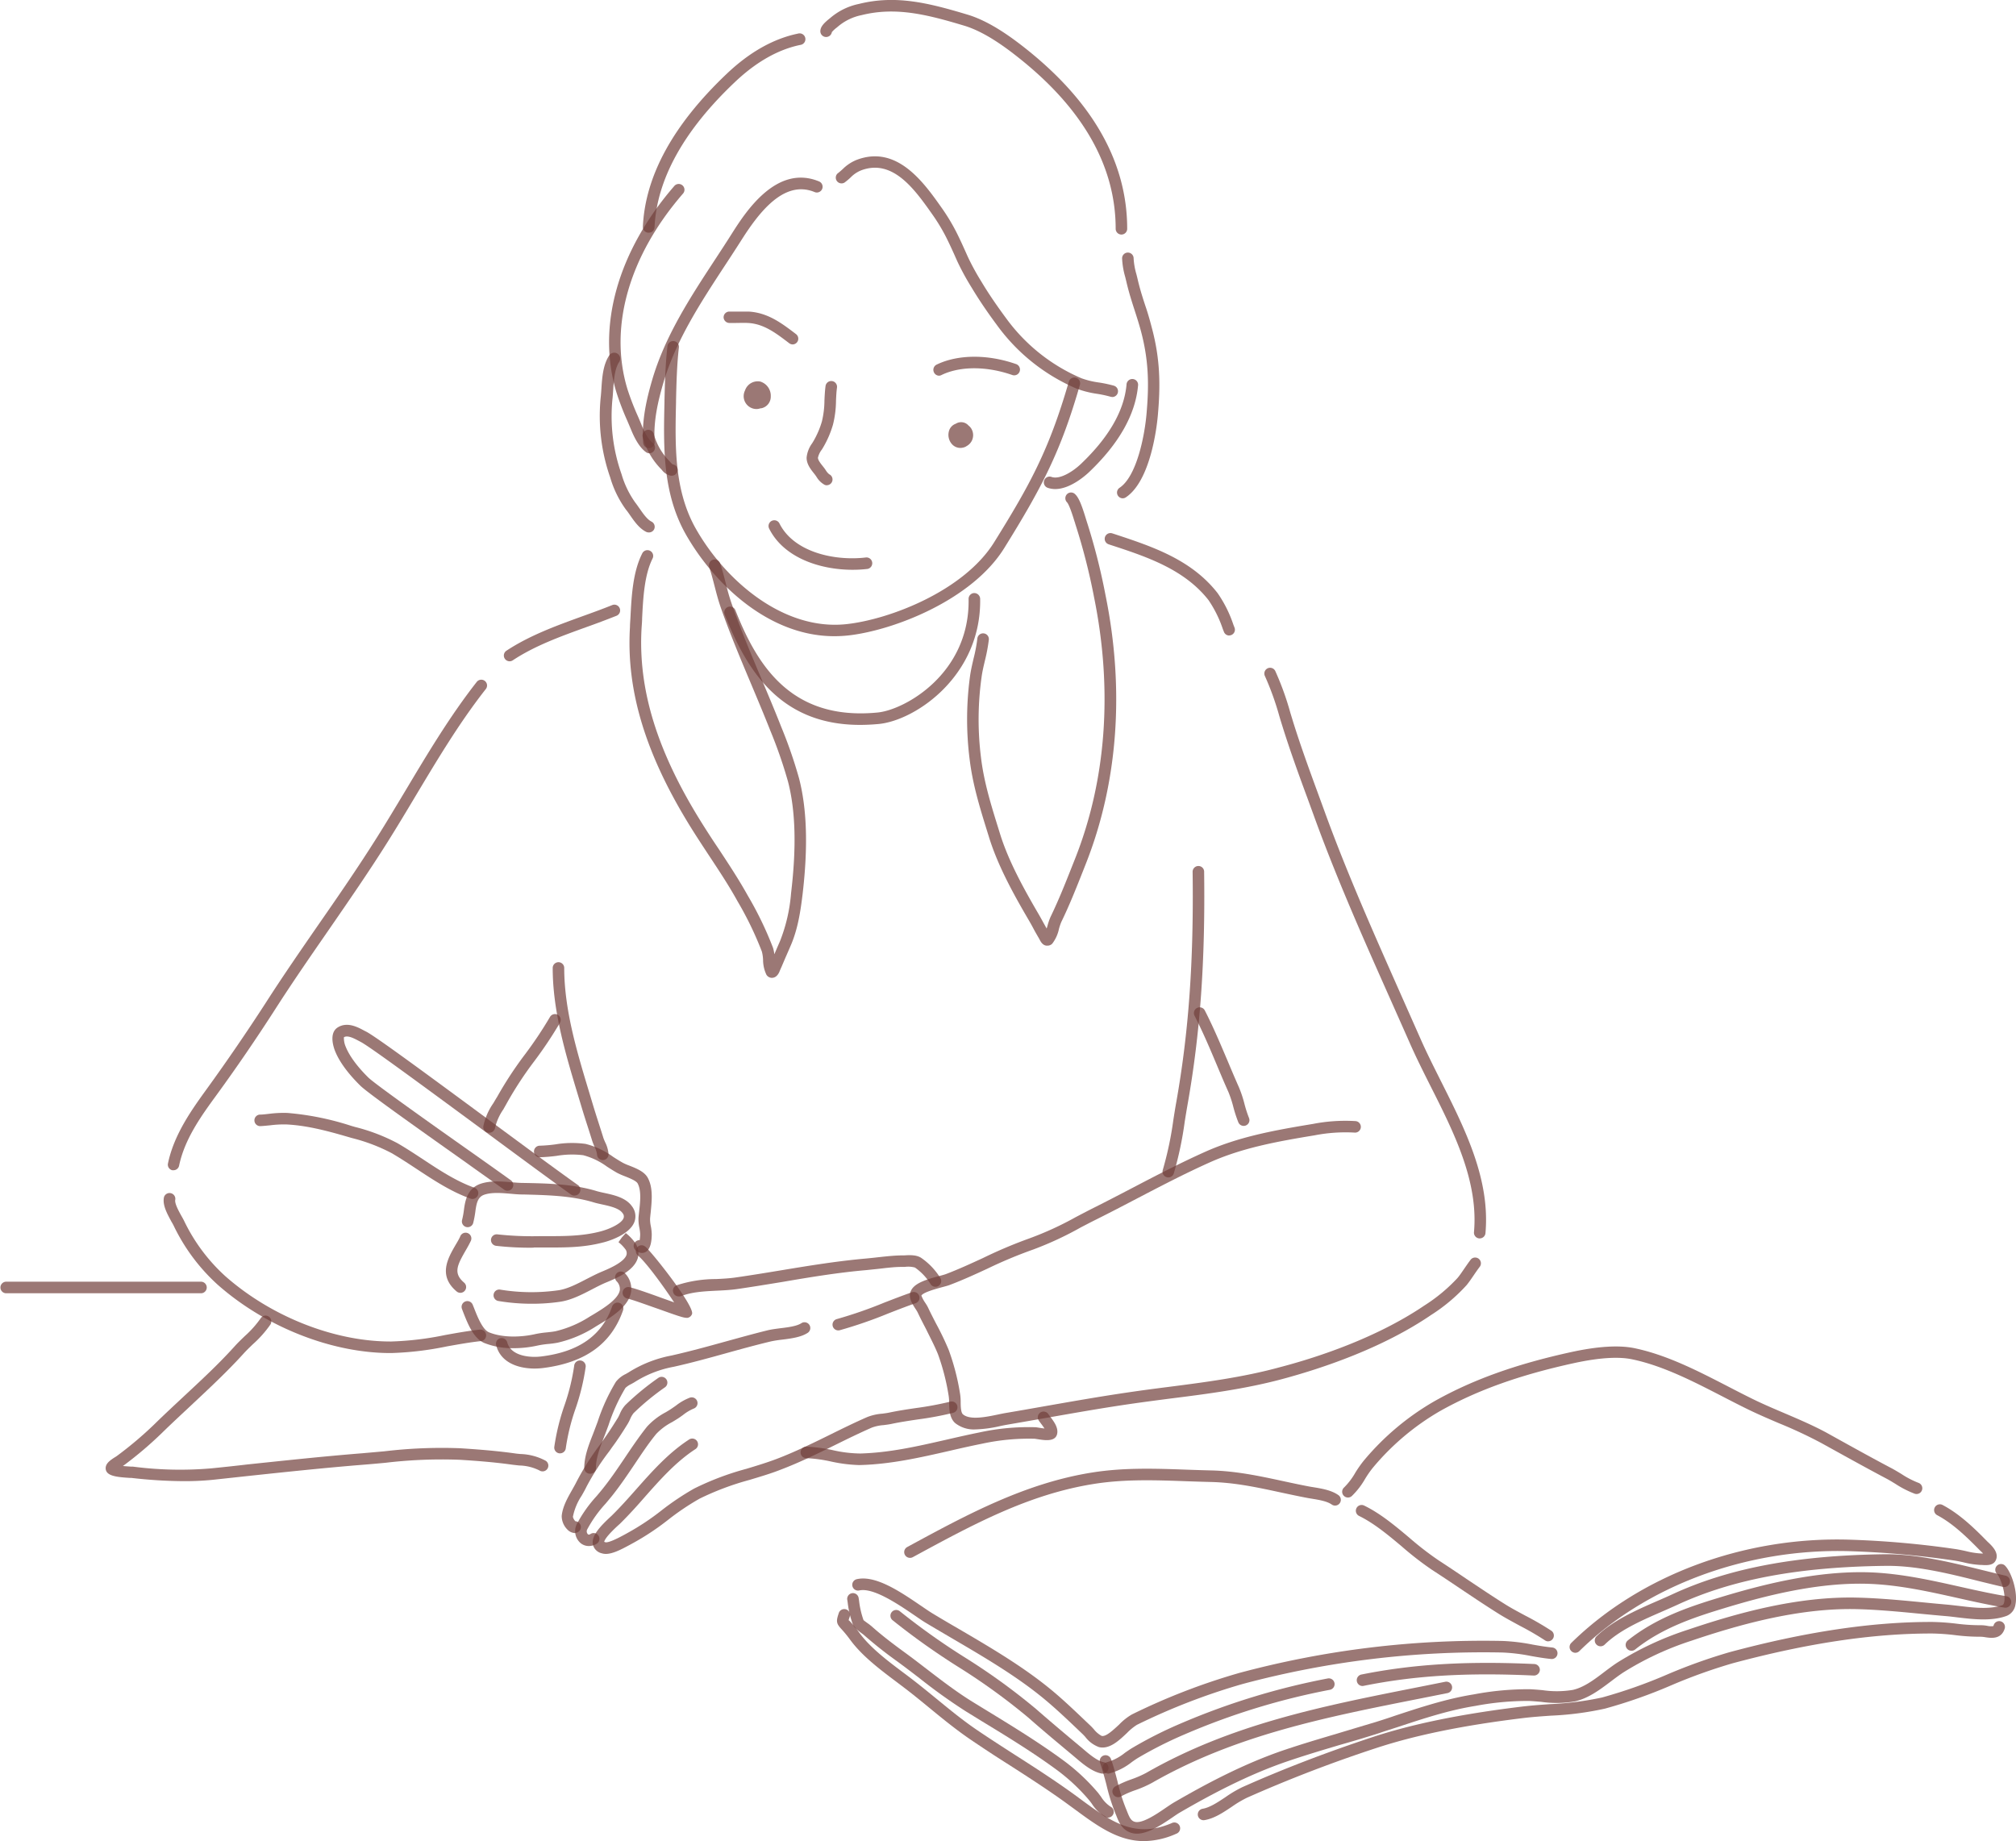 <svg xmlns="http://www.w3.org/2000/svg" viewBox="0 0 511.16 466.82"><defs><style>.cls-1{opacity:0.7;}.cls-2{fill:#703e3a;}</style></defs><g id="レイヤー_2" data-name="レイヤー 2"><g id="レイヤー_1-2" data-name="レイヤー 1"><g class="cls-1"><path class="cls-2" d="M211.54,161.31c-16.81,0-30.6-13.5-37.58-25.7-6-10.52-5.74-22.31-5.48-33.71v-.41c.1-4,.21-9,.75-13.67a1.46,1.46,0,1,1,2.9.33c-.52,4.53-.63,9.45-.72,13.41V102c-.25,11-.52,22.38,5.09,32.18,7.56,13.23,22.3,25.8,38.13,24.07,10.92-1.18,29.75-8.41,37.44-20.76C261.18,122.85,266,114.07,271,96.78a1.46,1.46,0,1,1,2.81.8c-4.83,16.86-9.62,26-19.21,41.43-8.21,13.18-28.11,20.87-39.61,22.12A32.89,32.89,0,0,1,211.54,161.31Z"/></g><g class="cls-1"><path class="cls-2" d="M218.08,183.8c-20.39,0-28.81-14-34.34-28a1.46,1.46,0,0,1,2.72-1.07c5.53,14,14.14,28.06,36.06,25.93,6.93-.67,23.41-9.91,23.07-28.81a1.46,1.46,0,0,1,1.44-1.48,1.51,1.51,0,0,1,1.49,1.43c.34,19.47-16.31,30.86-25.72,31.77C221.16,183.72,219.58,183.8,218.08,183.8Z"/></g><g class="cls-1"><path class="cls-2" d="M191.78,103.71A3.26,3.26,0,0,1,188.9,99a3.4,3.4,0,0,1,3.89-2.25,3.77,3.77,0,0,1,2.64,3.78,3,3,0,0,1-2.45,3l-.17,0A3,3,0,0,1,191.78,103.71Z"/></g><g class="cls-1"><path class="cls-2" d="M243.5,113.57a2.84,2.84,0,0,1-2.08-.9,3.53,3.53,0,0,1-.75-3.56,2.74,2.74,0,0,1,1.67-1.67,2.39,2.39,0,0,1,.9-.35,2.47,2.47,0,0,1,2.32.8,3.15,3.15,0,0,1,.66.7,3.19,3.19,0,0,1,.15,3.23,3.14,3.14,0,0,1-1.26,1.27,2.33,2.33,0,0,1-.67.33A3.08,3.08,0,0,1,243.5,113.57Z"/></g><g class="cls-1"><path class="cls-2" d="M201,87.33a1.49,1.49,0,0,1-.89-.3l-.26-.2c-3.2-2.43-6.22-4.73-10.19-4.94-1.13-.06-2.23,0-3.4,0l-1.31,0a1.49,1.49,0,0,1-1.48-1.44A1.46,1.46,0,0,1,184.88,79l1.29,0c1.23,0,2.38,0,3.62,0,4.86.26,8.39,2.94,11.8,5.53l.26.2a1.46,1.46,0,0,1,.28,2A1.44,1.44,0,0,1,201,87.33Z"/></g><g class="cls-1"><path class="cls-2" d="M238.13,95.26a1.45,1.45,0,0,1-1.31-.82,1.47,1.47,0,0,1,.68-2c5.39-2.6,12.92-2.65,20.15-.12a1.46,1.46,0,1,1-1,2.76c-6.52-2.27-13.21-2.27-17.92,0A1.45,1.45,0,0,1,238.13,95.26Z"/></g><g class="cls-1"><path class="cls-2" d="M209.66,123.05a1.38,1.38,0,0,1-.64-.16,5.44,5.44,0,0,1-2-2l-.33-.47-.33-.42c-.79-1-1.88-2.36-1.84-4a7.34,7.34,0,0,1,1.38-3.57c.14-.22.27-.43.39-.64a22.39,22.39,0,0,0,2.1-4.91,23.24,23.24,0,0,0,.65-5.38c.06-1.17.11-2.39.28-3.62a1.46,1.46,0,1,1,2.9.39c-.15,1.1-.2,2.2-.25,3.36a25.8,25.8,0,0,1-.77,6.05,25.33,25.33,0,0,1-2.36,5.55l-.45.75a5.1,5.1,0,0,0-1,2.09c0,.58.69,1.46,1.21,2.11l.37.47q.21.28.42.6a3.69,3.69,0,0,0,.86,1,1.46,1.46,0,0,1-.65,2.78Z"/></g><g class="cls-1"><path class="cls-2" d="M216.17,144.47c-8.26,0-17.46-3.05-21.15-10.44a1.46,1.46,0,1,1,2.61-1.31c3.65,7.31,14,9.59,22,8.62a1.47,1.47,0,0,1,.35,2.91A32.26,32.26,0,0,1,216.17,144.47Z"/></g><g class="cls-1"><path class="cls-2" d="M170.27,120.62h-.14a3.74,3.74,0,0,1-2.32-1.48l-.19-.2a18.59,18.59,0,0,1-4.66-8.11,1.46,1.46,0,1,1,2.84-.67,15.62,15.62,0,0,0,3.94,6.76l.24.27a3.72,3.72,0,0,0,.58.56,1.39,1.39,0,0,1,1.24,1.57A1.51,1.51,0,0,1,170.27,120.62Z"/></g><g class="cls-1"><path class="cls-2" d="M267.55,124a5.82,5.82,0,0,1-1.92-.32,1.46,1.46,0,0,1,1-2.75c2,.71,5.25-1.22,7.45-3.31,7.06-6.72,10.95-13.47,11.55-20.07a1.47,1.47,0,1,1,2.92.26c-.68,7.33-4.86,14.71-12.45,21.93C275.25,120.54,271.38,124,267.55,124Z"/></g><g class="cls-1"><path class="cls-2" d="M164.53,113.62a1.45,1.45,0,0,1-1.45-1.36c-.41-5.68.9-11.17,2.24-15.79,3.25-11.22,9.73-21.11,16-30.68,1.42-2.17,2.83-4.32,4.2-6.49C188.89,54,196.79,41.5,207.67,46a1.46,1.46,0,0,1-1.12,2.7c-7.63-3.15-13.92,4.85-18.56,12.17-1.38,2.17-2.8,4.34-4.23,6.52-6.15,9.39-12.5,19.1-15.63,29.9-1.26,4.37-2.51,9.54-2.14,14.76a1.44,1.44,0,0,1-1.35,1.56Z"/></g><g class="cls-1"><path class="cls-2" d="M164.66,114.93a1.45,1.45,0,0,1-.86-.28c-1.38-1-2.59-2.82-3.7-5.49-.33-.8-.67-1.59-1-2.37a69.68,69.68,0,0,1-2.78-7.23c-5.1-16.67.25-35.78,14.66-52.41a1.46,1.46,0,0,1,2.21,1.92C159.44,64.92,154.31,83,159.1,98.7a66.11,66.11,0,0,0,2.68,6.93c.34.8.69,1.6,1,2.41,1.1,2.67,2.09,3.79,2.72,4.26a1.46,1.46,0,0,1-.87,2.63Z"/></g><g class="cls-1"><path class="cls-2" d="M164.5,59h-.07A1.45,1.45,0,0,1,163,57.5c.6-13,7.77-26,21.33-38.85,5.74-5.44,11.79-8.85,18-10.13a1.47,1.47,0,1,1,.59,2.87c-5.63,1.16-11.2,4.32-16.54,9.38-13,12.3-19.86,24.7-20.42,36.86A1.46,1.46,0,0,1,164.5,59Z"/></g><g class="cls-1"><path class="cls-2" d="M164.48,135a1.51,1.51,0,0,1-.65-.15c-1.77-.89-3-2.67-4.1-4.25-.33-.48-.65-.95-1-1.36a26.27,26.27,0,0,1-4-8.15,47.3,47.3,0,0,1-2.43-20.26c.08-.68.13-1.41.18-2.18.19-2.88.4-6.14,2-8.54A1.46,1.46,0,1,1,157,91.77c-1.17,1.75-1.36,4.6-1.53,7.11-.05.81-.1,1.59-.18,2.31a44,44,0,0,0,2.29,19,23.82,23.82,0,0,0,3.51,7.26c.36.45.72,1,1.09,1.51.89,1.28,1.9,2.74,3,3.29a1.47,1.47,0,0,1,.65,2A1.45,1.45,0,0,1,164.48,135Z"/></g><g class="cls-1"><path class="cls-2" d="M195.71,247.94a1.68,1.68,0,0,1-1.37-.77,8.73,8.73,0,0,1-.86-3.76,9.67,9.67,0,0,0-.31-2.15A86,86,0,0,0,187,228.51c-2.2-4-4.77-7.86-7.25-11.62-1.32-2-2.63-4-3.9-6-12-19-17.12-35.5-16.12-51.92,0-.76.08-1.56.12-2.37.28-5.42.59-11.56,3-16.3a1.46,1.46,0,1,1,2.61,1.31c-2.09,4.19-2.39,10-2.65,15.14,0,.82-.08,1.62-.13,2.39-.95,15.79,4,31.73,15.68,50.19,1.26,2,2.56,4,3.87,5.93,2.51,3.81,5.11,7.75,7.37,11.82a88.61,88.61,0,0,1,6.38,13.19,8.16,8.16,0,0,1,.35,1.69l.13-.3c.43-1,.86-2,1.3-3a42,42,0,0,0,2.81-12.13c1.41-11.77,1.14-21.07-.79-28.43a116.77,116.77,0,0,0-4.45-12.81c-1.55-3.93-3.23-7.92-4.85-11.78-2.67-6.34-5.43-12.89-7.72-19.45-.64-1.82-1.13-3.71-1.6-5.54-.43-1.65-.83-3.21-1.34-4.73a1.46,1.46,0,1,1,2.77-.93c.54,1.62,1,3.3,1.4,4.93s.93,3.59,1.53,5.3c2.26,6.48,5,13,7.65,19.28,1.63,3.88,3.32,7.88,4.88,11.85a117.47,117.47,0,0,1,4.55,13.13c2,7.73,2.32,17.39.88,29.53-.49,4-1.16,8.72-3.05,13-.43,1-.86,2-1.28,2.94l-1,2.35c-.17.37-.34.75-.49,1.13s-.67,1.52-1.76,1.62Z"/></g><g class="cls-1"><path class="cls-2" d="M282,100.65a1.52,1.52,0,0,1-.42-.06,29.26,29.26,0,0,0-3.38-.73,24.86,24.86,0,0,1-5.1-1.27A48.44,48.44,0,0,1,252.8,82.46c-2.55-3.44-4.65-6.55-6.42-9.51a65,65,0,0,1-3.61-6.6l-.15-.33c-.88-2-1.72-3.86-2.67-5.76a46.53,46.53,0,0,0-3.57-5.92c-4.46-6.32-10-14.14-18-11.16a7.76,7.76,0,0,0-2.69,1.8,18.2,18.2,0,0,1-1.56,1.31A1.46,1.46,0,0,1,212.35,44c.51-.39.93-.77,1.34-1.14a10.53,10.53,0,0,1,3.64-2.37c10.16-3.77,16.93,5.83,21.42,12.19A50,50,0,0,1,242.56,59c1,2,1.87,3.95,2.73,5.88l.15.33a61.38,61.38,0,0,0,3.38,6.18c1.79,3,3.84,6,6.33,9.37a45.88,45.88,0,0,0,19.08,15.16A21.56,21.56,0,0,0,278.74,97a32.47,32.47,0,0,1,3.71.8,1.47,1.47,0,0,1-.41,2.87Z"/></g><g class="cls-1"><path class="cls-2" d="M284.34,59.47A1.46,1.46,0,0,1,282.88,58c0-15.85-8.3-30.46-24.68-43.42-3.45-2.74-8.62-6.54-13.72-8.07-9.45-2.84-17.36-4.83-26-2.68a13.36,13.36,0,0,0-6,2.89l-.37.31a7.36,7.36,0,0,0-1.19,1.11,1.47,1.47,0,0,1-1.45,1.24A1.46,1.46,0,0,1,208,7.93c0-1.22,1.07-2.19,2.25-3.16l.3-.24A16.09,16.09,0,0,1,217.77,1c9.36-2.34,17.66-.26,27.55,2.71,5.58,1.67,11.06,5.69,14.7,8.57C277.13,25.84,285.8,41.22,285.8,58A1.46,1.46,0,0,1,284.34,59.47ZM210.88,7.93h0Z"/></g><g class="cls-1"><path class="cls-2" d="M284.69,126.35a1.46,1.46,0,0,1-.81-2.68c4.3-2.87,6.3-13,6.8-18.48.66-7.25.67-13.68-1.46-21.49-.52-1.9-1.06-3.56-1.58-5.17-.73-2.26-1.42-4.41-2.05-7.12-.09-.38-.19-.78-.29-1.19a19.91,19.91,0,0,1-.79-4.72,1.46,1.46,0,1,1,2.92,0,17.72,17.72,0,0,0,.7,4c.11.43.22.85.31,1.26.6,2.58,1.27,4.67,2,6.88C291,79.27,291.5,81,292,82.93c2.24,8.23,2.24,15,1.56,22.53-.25,2.71-1.8,16.44-8.1,20.64A1.43,1.43,0,0,1,284.69,126.35Z"/></g><g class="cls-1"><path class="cls-2" d="M265.52,239.77l-.24,0c-.95-.14-1.4-1-1.7-1.57l-.1-.19c-.49-.84-1-1.71-1.45-2.57s-.89-1.62-1.35-2.41c-3.86-6.59-7.72-13.67-9.91-20.74l-.38-1.23c-1.95-6.27-3.79-12.19-4.56-18.72A80.75,80.75,0,0,1,246,171.1c.22-1.42.55-2.83.87-4.2a39.47,39.47,0,0,0,.94-5,1.46,1.46,0,0,1,2.91.3,43.52,43.52,0,0,1-1,5.33c-.31,1.31-.63,2.66-.82,4a77.39,77.39,0,0,0-.18,20.44c.74,6.26,2.54,12.06,4.45,18.19l.38,1.23c2.1,6.79,5.88,13.69,9.64,20.13.48.82.94,1.65,1.39,2.48l.8,1.43c.09-.28.17-.56.24-.8a15.69,15.69,0,0,1,.76-2.18c2-4.13,3.65-8.26,5.38-12.64l.75-1.89c8-20.05,9.66-43,4.9-66.44a156.82,156.82,0,0,0-4.8-18.74c0-.12-.1-.34-.19-.61-1.1-3.62-1.65-4.54-1.88-4.77a1.47,1.47,0,0,1,0-2.06,1.44,1.44,0,0,1,2.05,0c1,.91,1.77,3.07,2.67,6l.16.53a158.11,158.11,0,0,1,4.89,19.1c4.88,24,3.14,47.52-5,68.1l-.74,1.88c-1.68,4.24-3.41,8.62-5.47,12.85a14.19,14.19,0,0,0-.59,1.73,9.28,9.28,0,0,1-1.72,3.79A1.68,1.68,0,0,1,265.52,239.77Zm.87-2.57h0Z"/></g><g class="cls-1"><path class="cls-2" d="M129.21,167.67a1.46,1.46,0,0,1-.8-2.68c5.91-3.9,12.67-6.34,19.19-8.71,2.53-.91,5.15-1.86,7.63-2.86a1.46,1.46,0,1,1,1.09,2.71c-2.53,1-5.17,2-7.72,2.9-6.37,2.31-13,4.69-18.59,8.4A1.44,1.44,0,0,1,129.21,167.67Z"/></g><g class="cls-1"><path class="cls-2" d="M44,296.72l-.3,0A1.45,1.45,0,0,1,42.59,295c1.53-7.46,6.24-13.92,10-19.11,5-6.92,10-14.21,14.81-21.65,4.32-6.74,8.94-13.42,13.41-19.89,5-7.19,10.11-14.62,14.83-22.12,2.47-3.92,4.9-8,7.24-11.89,5.52-9.24,11.22-18.79,18-27.44a1.46,1.46,0,0,1,2.3,1.81c-6.69,8.5-12.35,18-17.82,27.13-2.35,3.93-4.78,8-7.27,11.94-4.76,7.56-9.92,15-14.9,22.23-4.46,6.45-9.07,13.11-13.36,19.81-4.81,7.49-9.82,14.82-14.9,21.79-3.81,5.22-8.12,11.14-9.53,18A1.46,1.46,0,0,1,44,296.72Z"/></g><g class="cls-1"><path class="cls-2" d="M99,343.07c-14.94,0-31.7-6.63-43.81-17.33a48.43,48.43,0,0,1-11.17-15c-.15-.3-.35-.66-.56-1-1-1.88-2.35-4.21-1.87-6.23a1.47,1.47,0,0,1,2.85.68c-.22.91.9,2.92,1.57,4.13.24.42.46.81.63,1.15A45.52,45.52,0,0,0,57.1,323.55C68.69,333.8,84.71,340.14,99,340.14h.2a78.25,78.25,0,0,0,13.62-1.63c2.86-.52,5.82-1.05,8.82-1.38a1.46,1.46,0,0,1,.31,2.91c-2.89.31-5.8.84-8.62,1.34a80.9,80.9,0,0,1-14.12,1.69Z"/></g><g class="cls-1"><path class="cls-2" d="M130.25,341.84a19.6,19.6,0,0,1-7.4-1.3c-2.77-1.14-4.24-4.88-5.32-7.62-.14-.35-.26-.67-.38-1a1.46,1.46,0,1,1,2.7-1.12c.12.3.26.64.4,1,.79,2,2.1,5.33,3.71,6,3.66,1.51,8.5,1.22,11.82.45a24.7,24.7,0,0,1,2.88-.42c.74-.08,1.47-.15,2.18-.29a27.75,27.75,0,0,0,8.7-3.72l1-.59c2.34-1.42,6.26-3.8,6.62-6.12a2.78,2.78,0,0,0-.85-2.28,1.46,1.46,0,1,1,2.21-1.92A5.58,5.58,0,0,1,160,327.6c-.57,3.66-5,6.37-8,8.17l-.92.56a30.34,30.34,0,0,1-9.68,4.11,23.74,23.74,0,0,1-2.44.33,23.65,23.65,0,0,0-2.53.37A28.05,28.05,0,0,1,130.25,341.84Z"/></g><g class="cls-1"><path class="cls-2" d="M134.84,330.57a51.34,51.34,0,0,1-8.48-.7,1.46,1.46,0,0,1-1.2-1.68,1.44,1.44,0,0,1,1.68-1.2,48.76,48.76,0,0,0,14.76.16c2.29-.34,4.76-1.62,7.15-2.86,1.25-.64,2.55-1.31,3.78-1.83,1.6-.66,5.74-2.38,6.32-4.29a1.64,1.64,0,0,0-.35-1.5,9,9,0,0,0-1.68-1.71l.85-1.2,1-1.11a12.17,12.17,0,0,1,2.31,2.39,4.6,4.6,0,0,1,.72,4c-1,3.23-5.52,5.12-8,6.13-1.15.48-2.33,1.09-3.58,1.74-2.6,1.35-5.3,2.74-8.07,3.15A48.68,48.68,0,0,1,134.84,330.57Z"/></g><g class="cls-1"><path class="cls-2" d="M135.59,347c-4.21,0-8.65-1.5-9.78-5.9a1.45,1.45,0,0,1,1-1.78,1.47,1.47,0,0,1,1.79,1c.93,3.62,6,4,8.91,3.58,9.37-1.22,15.16-5.35,17.7-12.65a1.46,1.46,0,0,1,2.76,1c-2.94,8.44-9.51,13.21-20.08,14.59A17.92,17.92,0,0,1,135.59,347Z"/></g><g class="cls-1"><path class="cls-2" d="M116.72,327.8a1.48,1.48,0,0,1-.94-.35c-4.75-4-2.22-8.4-.37-11.62.49-.84,1-1.64,1.32-2.43a1.46,1.46,0,1,1,2.65,1.23c-.43.91-.94,1.8-1.44,2.66-2.07,3.61-3,5.6-.27,7.92a1.47,1.47,0,0,1-1,2.59Z"/></g><g class="cls-1"><path class="cls-2" d="M135.35,316.35a75.15,75.15,0,0,1-9.59-.47,1.48,1.48,0,0,1-1.26-1.65,1.46,1.46,0,0,1,1.64-1.25,80.76,80.76,0,0,0,10.67.45h1.86c4.57,0,8.89,0,13.45-1.16,2.55-.65,5.53-2.08,6-3.44a1.27,1.27,0,0,0-.28-1.25c-.87-1.26-3.28-1.78-5.21-2.2-.77-.17-1.5-.33-2.12-.52-5.69-1.72-11.89-1.84-17.88-2h-.31c-.93,0-1.92-.1-2.93-.19-2.29-.19-4.65-.39-6.54.23-1.55.51-2,1.78-2.32,4.27a25.75,25.75,0,0,1-.55,2.93,1.46,1.46,0,0,1-2.81-.81,20.58,20.58,0,0,0,.46-2.51c.28-2.05.74-5.49,4.31-6.66,2.45-.8,5.23-.57,7.69-.36,1,.08,1.87.16,2.75.18h.3c6.2.12,12.6.24,18.68,2.09.55.16,1.2.3,1.89.45,2.44.53,5.46,1.19,7,3.4a4.13,4.13,0,0,1,.61,3.93c-1.26,3.36-6.93,5-8.06,5.25-4.91,1.27-9.41,1.25-14.17,1.25h-3.32Z"/></g><g class="cls-1"><path class="cls-2" d="M162.73,317.69a2.3,2.3,0,0,1-1.63-.75,1.46,1.46,0,0,1,0-2.07,1.52,1.52,0,0,1,1.09-.43,10.62,10.62,0,0,0,.13-1.5,10.91,10.91,0,0,0-.2-1.6,10.4,10.4,0,0,1-.22-2.67c.05-.49.1-1,.16-1.55.27-2.35.59-5.28-.39-7.07-.37-.67-2.07-1.34-3.19-1.79a19.67,19.67,0,0,1-1.85-.8c-.94-.51-1.85-1.1-2.74-1.67a18,18,0,0,0-6-2.88,23.32,23.32,0,0,0-6.75.16,43.48,43.48,0,0,1-4.4.36h0a1.47,1.47,0,0,1,0-2.93,38,38,0,0,0,4.09-.34,25.42,25.42,0,0,1,7.64-.12,20.12,20.12,0,0,1,7,3.29c.89.57,1.72,1.1,2.57,1.56a13.5,13.5,0,0,0,1.52.65c1.78.71,3.8,1.5,4.68,3.09,1.43,2.61,1,6.05.74,8.82-.06.51-.11,1-.15,1.47a8,8,0,0,0,.18,1.93,12.36,12.36,0,0,1,.24,2.06c0,1.44-.19,4-1.74,4.63A2.08,2.08,0,0,1,162.73,317.69Z"/></g><g class="cls-1"><path class="cls-2" d="M119.81,304a1.36,1.36,0,0,1-.49-.08c-4.92-1.74-9.38-4.69-13.7-7.54-2.07-1.36-4.21-2.77-6.32-4a45.15,45.15,0,0,0-10.12-3.84l-.93-.27c-4.94-1.44-10.21-2.88-15.53-3.16a27,27,0,0,0-4.18.21c-.82.08-1.65.17-2.49.21a1.46,1.46,0,0,1-.16-2.92c.79,0,1.58-.12,2.36-.2a29,29,0,0,1,4.62-.22,71.19,71.19,0,0,1,16.2,3.28l.93.27a47.28,47.28,0,0,1,10.76,4.11c2.19,1.26,4.36,2.7,6.47,4.08,4.17,2.76,8.49,5.6,13.06,7.22a1.46,1.46,0,0,1-.48,2.84Z"/></g><g class="cls-1"><path class="cls-2" d="M145.65,303.16a1.48,1.48,0,0,1-.85-.27c-5.34-3.82-13.43-9.79-22-16.12-13.59-10-29-21.39-31.29-22.56l-.54-.29c-1.27-.67-2.84-1.5-3.77-.92a5.55,5.55,0,0,0,.47,2.44c1.27,3.14,4.16,6.25,5.77,7.82s15.9,11.72,26.24,19c3.88,2.74,7.39,5.23,9.85,7a1.46,1.46,0,0,1-1.7,2.38c-2.46-1.76-6-4.24-9.84-7-14-9.9-24.82-17.6-26.59-19.33s-5-5.18-6.44-8.81c-.3-.74-1.68-4.52.68-6s5-.11,6.69.81l.51.26c2.34,1.2,14.07,9.81,31.7,22.82,8.56,6.32,16.64,12.28,22,16.09a1.46,1.46,0,0,1-.85,2.65Z"/></g><g class="cls-1"><path class="cls-2" d="M174.09,334.14c-.81,0-2.3-.51-7.12-2.24-2.91-1-6.21-2.24-8-2.68a1.46,1.46,0,0,1,.71-2.84c1.9.48,5.13,1.64,8.25,2.77l3,1.07c-2.49-3.76-6.92-9.94-9.14-11.85a1.46,1.46,0,1,1,1.9-2.21c1.67,1.42,12.43,15,11.78,17a1.48,1.48,0,0,1-1.29,1Z"/></g><g class="cls-1"><path class="cls-2" d="M124,287.2h-.19a1.47,1.47,0,0,1-1.26-1.64,15.76,15.76,0,0,1,2.51-5.8c.34-.57.67-1.13,1-1.66a94.43,94.43,0,0,1,7.07-10.78,101.51,101.51,0,0,0,6.31-9.45,1.46,1.46,0,1,1,2.55,1.43,102.83,102.83,0,0,1-6.49,9.73,92,92,0,0,0-6.86,10.44c-.31.58-.67,1.18-1,1.79a13.77,13.77,0,0,0-2.11,4.68A1.47,1.47,0,0,1,124,287.2Z"/></g><g class="cls-1"><path class="cls-2" d="M152.84,294.14a1.46,1.46,0,0,1-1.46-1.46,6.81,6.81,0,0,0-.64-1.94,14.68,14.68,0,0,1-.56-1.41c-.35-1.12-.7-2.23-1.06-3.35-.58-1.79-1.15-3.58-1.69-5.38l-.76-2.52c-3.21-10.62-6.53-21.6-6.53-32.65a1.46,1.46,0,1,1,2.92,0c0,10.61,3.26,21.39,6.41,31.8l.76,2.53c.53,1.78,1.1,3.56,1.67,5.33.36,1.12.72,2.24,1.07,3.37.11.34.28.73.45,1.12a8.18,8.18,0,0,1,.88,3.1A1.46,1.46,0,0,1,152.84,294.14Z"/></g><g class="cls-1"><path class="cls-2" d="M311.69,161.14a1.44,1.44,0,0,1-1.36-.93l-.29-.74a29.86,29.86,0,0,0-3.62-7.31c-6.13-7.82-15.66-11-24.87-14l-.41-.14a1.46,1.46,0,1,1,.92-2.77l.41.13c9.62,3.17,19.58,6.45,26.25,15a31.33,31.33,0,0,1,4,8l.29.74a1.46,1.46,0,0,1-1.36,2Z"/></g><g class="cls-1"><path class="cls-2" d="M375.19,314h-.14a1.46,1.46,0,0,1-1.32-1.58c1.15-12.83-5-25.12-11-37-1.79-3.56-3.64-7.25-5.22-10.83s-3.05-6.87-4.57-10.3c-6.87-15.43-14-31.39-19.89-47.69l-1.54-4.22c-2.22-6-4.51-12.31-6.45-18.57-.23-.73-.46-1.48-.68-2.23a72.25,72.25,0,0,0-3.66-10.17,1.46,1.46,0,1,1,2.63-1.27,72.81,72.81,0,0,1,3.82,10.59l.68,2.22c1.92,6.18,4.2,12.41,6.4,18.42l1.55,4.24c5.87,16.19,13,32.11,19.81,47.49q2.28,5.14,4.57,10.31c1.55,3.51,3.31,7,5.16,10.7,6.16,12.25,12.52,24.92,11.3,38.58A1.46,1.46,0,0,1,375.19,314Z"/></g><g class="cls-1"><path class="cls-2" d="M315.34,285.47a1.45,1.45,0,0,1-1.35-.89,33.16,33.16,0,0,1-1.28-3.92,28.31,28.31,0,0,0-1.28-3.87c-1-2.2-1.91-4.41-2.85-6.63-1.76-4.19-3.59-8.51-5.7-12.62a1.46,1.46,0,0,1,2.6-1.34c2.16,4.21,4,8.59,5.8,12.83.92,2.19,1.85,4.39,2.82,6.58a29.33,29.33,0,0,1,1.43,4.27,31.07,31.07,0,0,0,1.15,3.57,1.45,1.45,0,0,1-.78,1.91A1.36,1.36,0,0,1,315.34,285.47Z"/></g><g class="cls-1"><path class="cls-2" d="M247.35,362.43a7.61,7.61,0,0,1-5.16-1.6c-1.46-1.3-1.51-3.49-1.54-5.24a11,11,0,0,0-.1-1.57,56.59,56.59,0,0,0-2.72-10.64c-.86-2.14-2-4.27-3-6.33-.74-1.42-1.48-2.84-2.16-4.29a7.28,7.28,0,0,0-.48-.8c-.83-1.28-2-3-1.23-4.66.87-1.93,3.78-2.85,7.19-3.76.68-.18,1.26-.34,1.63-.47,3.18-1.2,6.34-2.66,9.41-4.07A117.86,117.86,0,0,1,261,314a81.46,81.46,0,0,0,11.73-5.38c1.35-.71,2.69-1.41,4-2.08,3.38-1.68,6.73-3.43,10.09-5.18,6.06-3.17,12.34-6.44,18.7-9.29,8.48-3.8,17.41-5.46,27.36-7.09a42.8,42.8,0,0,1,10.85-.72,1.46,1.46,0,0,1-.3,2.91,40.89,40.89,0,0,0-10.08.69c-9.75,1.6-18.48,3.22-26.64,6.88-6.28,2.81-12.51,6.06-18.54,9.21-3.37,1.76-6.74,3.52-10.13,5.21-1.33.66-2.65,1.35-4,2.05A85.18,85.18,0,0,1,262,316.81a115.17,115.17,0,0,0-11.59,4.84c-3.11,1.44-6.33,2.92-9.6,4.15-.43.17-1.11.35-1.9.56-1.22.33-4.91,1.31-5.29,2.15a8.88,8.88,0,0,0,1,1.86,10.17,10.17,0,0,1,.68,1.15c.66,1.41,1.38,2.8,2.1,4.19a72.51,72.51,0,0,1,3.15,6.58,59.19,59.19,0,0,1,2.89,11.2,12.91,12.91,0,0,1,.14,2c0,1.12.06,2.66.56,3.1,1.77,1.56,6,.67,8.83.08.69-.15,1.34-.28,1.9-.38,3.4-.57,6.8-1.17,10.19-1.77,6.69-1.17,13.61-2.39,20.47-3.4,3.55-.53,7.1-1,10.65-1.45,9.35-1.2,19-2.45,28.3-5C334.71,344,349.38,339,361.18,331a42.23,42.23,0,0,0,8.41-7c.54-.65,1-1.34,1.55-2.14s1.05-1.54,1.72-2.43a1.46,1.46,0,0,1,2.33,1.77c-.64.84-1.15,1.6-1.63,2.3s-1.09,1.61-1.72,2.37a44.05,44.05,0,0,1-9,7.56c-12.14,8.28-27.14,13.38-37.59,16.2-9.49,2.56-19.25,3.82-28.69,5-3.53.46-7.07.92-10.6,1.44-6.82,1-13.72,2.22-20.39,3.39q-5.1.9-10.22,1.78c-.52.09-1.13.21-1.78.35A31.31,31.31,0,0,1,247.35,362.43Z"/></g><g class="cls-1"><path class="cls-2" d="M212.54,337.33a1.46,1.46,0,0,1-.37-2.87,110.57,110.57,0,0,0,12-4.16c2.28-.88,4.64-1.8,7-2.62a1.46,1.46,0,1,1,.95,2.76c-2.31.8-4.64,1.71-6.9,2.59a111.91,111.91,0,0,1-12.33,4.26A1.61,1.61,0,0,1,212.54,337.33Z"/></g><g class="cls-1"><path class="cls-2" d="M149.58,373.67h0a1.45,1.45,0,0,1-1.44-1.47c0-3,1.2-6,2.24-8.65l.38-1,.79-2.11a48.62,48.62,0,0,1,4.6-10.06,6.92,6.92,0,0,1,2.52-2l.71-.41a31.1,31.1,0,0,1,10.82-4.26c4.46-1,9-2.24,13.32-3.44,3.67-1,7.47-2.08,11.25-3,.91-.21,2-.35,3.08-.49,2-.24,4.17-.52,5.34-1.28a1.46,1.46,0,0,1,1.6,2.45c-1.73,1.13-4.3,1.45-6.57,1.73a28,28,0,0,0-2.77.44c-3.73.89-7.5,1.93-11.15,2.94-4.39,1.22-8.93,2.48-13.47,3.49a27.82,27.82,0,0,0-9.86,3.85c-.25.16-.56.33-.88.51a5.81,5.81,0,0,0-1.51,1,45.89,45.89,0,0,0-4.29,9.45l-.8,2.14-.39,1c-.94,2.43-2,5.18-2,7.62A1.46,1.46,0,0,1,149.58,373.67Z"/></g><g class="cls-1"><path class="cls-2" d="M145.87,388.72a2.8,2.8,0,0,1-2-.89,4.87,4.87,0,0,1-1.45-3.46c.23-2.36,1.49-4.57,2.6-6.53.4-.71.8-1.41,1.14-2.09a65.43,65.43,0,0,1,6-9.48l.69-1c1.2-1.66,2.45-3.57,3.85-5.84.13-.22.27-.53.43-.86a7.63,7.63,0,0,1,1.46-2.35,67,67,0,0,1,8.37-6.88,1.46,1.46,0,1,1,1.59,2.45,63.35,63.35,0,0,0-7.92,6.53,6.58,6.58,0,0,0-.86,1.5,10.8,10.8,0,0,1-.58,1.14c-1.43,2.33-2.73,4.3-4,6l-.7,1a63.32,63.32,0,0,0-5.78,9c-.35.73-.78,1.49-1.22,2.26a14.93,14.93,0,0,0-2.23,5.37,2.28,2.28,0,0,0,.64,1.13,1.47,1.47,0,0,1,.14,2.92Zm.19-2.89h0Z"/></g><g class="cls-1"><path class="cls-2" d="M149.26,392a3.25,3.25,0,0,1-2.15-.83,4,4,0,0,1-.89-4.67,33.78,33.78,0,0,1,5.07-7.18c.59-.7,1.17-1.39,1.7-2.06,1.94-2.44,3.73-5.09,5.46-7.66s3.58-5.33,5.6-7.86a17.34,17.34,0,0,1,4.77-3.67c.5-.3,1-.59,1.42-.88s.77-.52,1.15-.8a13.64,13.64,0,0,1,3.5-2,1.46,1.46,0,1,1,1,2.76,11.36,11.36,0,0,0-2.73,1.64c-.43.3-.85.61-1.27.88s-1,.62-1.52.93a15.07,15.07,0,0,0-4,3c-2,2.44-3.74,5.1-5.47,7.67s-3.58,5.32-5.59,7.85c-.55.69-1.15,1.4-1.75,2.12a31.86,31.86,0,0,0-4.66,6.53,1.05,1.05,0,0,0,.15,1.23c.08.07.25.22.68-.05a1.46,1.46,0,0,1,1.6,2.45A3.82,3.82,0,0,1,149.26,392Z"/></g><g class="cls-1"><path class="cls-2" d="M153.6,394a3.52,3.52,0,0,1-1-.15,3,3,0,0,1-2.26-2.17c-.51-2.28,2-4.79,4.35-7l.44-.41c2.14-2.1,4.21-4.43,6.21-6.69,4-4.51,8.14-9.18,13.34-12.56a1.46,1.46,0,1,1,1.6,2.44c-4.88,3.18-8.88,7.69-12.75,12.06-2,2.3-4.14,4.67-6.35,6.84l-.52.47c-2.86,2.63-3.39,3.7-3.46,4.1a1.58,1.58,0,0,0,.26.1c.58.18,2.25-.47,4.93-1.94l.81-.45a62.68,62.68,0,0,0,8.48-5.63,67.82,67.82,0,0,1,8.32-5.58,71.12,71.12,0,0,1,13.23-5c2.56-.77,5.19-1.57,7.65-2.5,4.64-1.77,9.2-4,13.6-6.17,3.06-1.51,6.24-3.08,9.43-4.47a13.13,13.13,0,0,1,3.79-.85c.6-.08,1.19-.15,1.75-.27,2.25-.48,4.58-.83,6.84-1.16a84.41,84.41,0,0,0,8.64-1.61,1.46,1.46,0,0,1,.74,2.83,83.35,83.35,0,0,1-8.95,1.67c-2.21.33-4.49.67-6.66,1.13-.64.14-1.32.22-2,.31a10.83,10.83,0,0,0-3,.63c-3.13,1.37-6.27,2.91-9.31,4.41-4.46,2.2-9.08,4.47-13.86,6.28-2.54,1-5.23,1.78-7.83,2.57a70,70,0,0,0-12.7,4.77,64.33,64.33,0,0,0-7.95,5.35,65.12,65.12,0,0,1-8.88,5.89l-.75.41C157.53,392.87,155.37,394,153.6,394Zm-.43-2.94h0Z"/></g><g class="cls-1"><path class="cls-2" d="M142,368.5h-.16a1.47,1.47,0,0,1-1.3-1.61,56.28,56.28,0,0,1,2.57-10.52,53.85,53.85,0,0,0,2.48-10.11,1.46,1.46,0,1,1,2.91.31,56.83,56.83,0,0,1-2.6,10.68,52.78,52.78,0,0,0-2.45,10A1.46,1.46,0,0,1,142,368.5Z"/></g><g class="cls-1"><path class="cls-2" d="M46.32,375.55a120.63,120.63,0,0,1-13-.82l-.35,0c-3.6-.22-6.15-.52-6.18-2.46,0-1.18,1.06-2,2.59-2.93l.25-.17a94.17,94.17,0,0,0,9.47-8c2.43-2.39,5-4.77,7.45-7.06,4.41-4.11,9-8.35,13-12.81.82-.9,1.7-1.74,2.55-2.56a26.12,26.12,0,0,0,4-4.49,1.46,1.46,0,0,1,2.46,1.59,28.48,28.48,0,0,1-4.45,5c-.85.82-1.65,1.59-2.4,2.42-4.13,4.55-8.73,8.83-13.18,13-2.45,2.29-5,4.66-7.4,7a95.53,95.53,0,0,1-9.77,8.31l-.2.14c.52.05,1.16.1,2,.15l.49,0a92.28,92.28,0,0,0,20,.44c3.08-.31,6.15-.64,9.22-1,9.54-1,19.4-2.06,29.21-2.84l5.4-.48a122.71,122.71,0,0,1,19.23-.77c4.32.28,9,.63,13.67,1.28.51.08,1,.13,1.59.18a14.4,14.4,0,0,1,6.39,1.71,1.46,1.46,0,1,1-1.58,2.46,11.93,11.93,0,0,0-5.11-1.26l-1.7-.19c-4.6-.65-9.18-1-13.45-1.26a121.15,121.15,0,0,0-18.77.76c-1.81.17-3.62.34-5.44.48-9.77.78-19.61,1.83-29.13,2.84l-9.23,1A73,73,0,0,1,46.32,375.55Z"/></g><g class="cls-1"><path class="cls-2" d="M217.79,371.47a38,38,0,0,1-7.1-.9,36.47,36.47,0,0,0-6.24-.85,1.46,1.46,0,0,1,0-2.92h0a39.6,39.6,0,0,1,6.74.9,32.52,32.52,0,0,0,7,.84c7.45-.22,14.4-1.82,21.77-3.5,2.74-.63,5.58-1.28,8.41-1.85a58.33,58.33,0,0,1,14.12-1.31c.2,0,.55.06,1,.13s.84.14,1.34.19c-.27-.43-.64-.92-.85-1.2s-.46-.61-.61-.84a1.46,1.46,0,1,1,2.46-1.58c.12.19.29.41.48.66.88,1.16,2.08,2.75,1.73,4.33-.45,2.07-3.2,1.62-5,1.33l-.65-.1a56,56,0,0,0-13.4,1.26c-2.8.56-5.62,1.2-8.34,1.83-7.18,1.64-14.6,3.34-22.33,3.57Z"/></g><g class="cls-1"><path class="cls-2" d="M172.1,328.71a1.46,1.46,0,0,1-.52-2.83,32.09,32.09,0,0,1,9.93-1.57c1.75-.08,3.41-.17,5-.4,3.77-.54,7.63-1.17,11.37-1.79,7-1.16,14.31-2.36,21.5-3,1-.09,2.06-.2,3.09-.32,2-.22,4-.45,6.06-.49l.68,0c1.37-.08,3.08-.18,4.32.6a17.11,17.11,0,0,1,4.85,5.06,1.46,1.46,0,1,1-2.39,1.68,14.26,14.26,0,0,0-4-4.26,6.41,6.41,0,0,0-2.58-.16l-.8,0c-1.89,0-3.88.26-5.8.48l-3.15.33c-7.09.61-14.31,1.8-21.29,3-3.75.61-7.62,1.25-11.43,1.8-1.75.25-3.55.34-5.29.42-3.21.16-6.24.32-9,1.39A1.58,1.58,0,0,1,172.1,328.71Z"/></g><g class="cls-1"><path class="cls-2" d="M279.57,443.09a3.69,3.69,0,0,1-.93-.11,7.67,7.67,0,0,1-3.46-2.58c-.26-.28-.5-.55-.73-.76l-1.38-1.32c-2.26-2.15-4.6-4.37-7-6.43-7.3-6.32-16.18-11.51-24.77-16.54-2.09-1.23-4.17-2.44-6.2-3.66-1-.57-2.06-1.32-3.35-2.2-4.11-2.8-10.34-7-13.87-6.23a1.46,1.46,0,0,1-.65-2.85c4.78-1.1,11.1,3.21,16.17,6.66,1.25.85,2.32,1.59,3.21,2.12q3,1.81,6.17,3.64c8.7,5.09,17.7,10.35,25.21,16.85,2.43,2.1,4.79,4.35,7.08,6.53l1.37,1.3c.28.26.57.58.88.92a6.45,6.45,0,0,0,2,1.71c1.09.29,3-1.55,4.45-2.88A14.42,14.42,0,0,1,287,434.7a163.33,163.33,0,0,1,27.22-10.52A238.49,238.49,0,0,1,381,416.07a48.91,48.91,0,0,1,7.59.92c1.71.3,3.33.58,5,.74a1.46,1.46,0,0,1-.29,2.91c-1.76-.17-3.5-.47-5.19-.77A46.69,46.69,0,0,0,381,419,236,236,0,0,0,315,427a162.16,162.16,0,0,0-26.74,10.34,14,14,0,0,0-2.51,2.06C283.92,441.14,281.84,443.09,279.57,443.09Z"/></g><g class="cls-1"><path class="cls-2" d="M230.72,395a1.46,1.46,0,0,1-.7-2.74l.59-.32c14.4-7.81,29.3-15.89,46.31-18.58,8.07-1.29,16.15-1,23.95-.72,2,.07,4.08.14,6.13.19,6.42.14,12.5,1.45,18.38,2.72,2.08.45,4.18.9,6.31,1.31.43.08.88.16,1.35.23,2.13.35,4.54.75,6.31,2a1.46,1.46,0,1,1-1.68,2.39c-1.22-.86-3.28-1.19-5.1-1.49-.5-.08-1-.16-1.43-.25-2.15-.41-4.27-.87-6.38-1.32-6-1.3-11.68-2.52-17.82-2.66-2.07-.05-4.12-.12-6.17-.19-8-.29-15.6-.55-23.39.68-16.52,2.62-30.53,10.22-45.38,18.27l-.59.32A1.44,1.44,0,0,1,230.72,395Z"/></g><g class="cls-1"><path class="cls-2" d="M392.56,416.17a1.48,1.48,0,0,1-.82-.25,72,72,0,0,0-6.38-3.7c-1.82-1-3.71-2-5.48-3.11-3.31-2.08-6.6-4.29-9.78-6.42-2.32-1.56-4.64-3.12-7-4.64a80.42,80.42,0,0,1-7.74-6c-3.42-2.87-7-5.84-10.76-7.68a1.46,1.46,0,1,1,1.28-2.63c4.12,2,7.8,5.09,11.36,8.07a78.64,78.64,0,0,0,7.46,5.78c2.35,1.53,4.68,3.09,7,4.66,3.17,2.12,6.43,4.32,9.71,6.38,1.68,1.07,3.44,2,5.3,3a76.63,76.63,0,0,1,6.64,3.85,1.47,1.47,0,0,1-.82,2.68Z"/></g><g class="cls-1"><path class="cls-2" d="M399.4,419.07a1.46,1.46,0,0,1-1-.44,1.45,1.45,0,0,1,0-2.06c17.47-17.17,43.81-27,70.51-26.18a237,237,0,0,1,26.9,2.38c.86.13,1.76.32,2.66.52a19.86,19.86,0,0,0,3.8.6l.38,0h.17c-.25-.26-.52-.52-.65-.64l-.34-.33c-3.23-3.28-6.71-6.66-10.65-8.74a1.46,1.46,0,0,1,1.36-2.59c4.32,2.28,8,5.83,11.37,9.28l.27.25c.93.89,2.88,2.74,1.75,4.68-.69,1.18-2.29,1.08-3.47,1l-.25,0a22.43,22.43,0,0,1-4.37-.67c-.83-.18-1.65-.36-2.44-.47a233.71,233.71,0,0,0-26.58-2.36c-25.89-.73-51.46,8.73-68.37,25.34A1.48,1.48,0,0,1,399.4,419.07Z"/></g><g class="cls-1"><path class="cls-2" d="M341.81,379.7a1.46,1.46,0,0,1-1-2.56,17.29,17.29,0,0,0,2.83-3.73,29.62,29.62,0,0,1,2.1-3,66.38,66.38,0,0,1,18-15.15c9.69-5.45,20.75-9.41,34.79-12.47,6.68-1.44,12-1.76,15.92-.95,8.23,1.72,16.09,5.78,23.69,9.7,2.28,1.18,4.53,2.34,6.75,3.42,2.42,1.17,4.94,2.24,7.38,3.28,3.58,1.53,7.28,3.1,10.81,5l4,2.22c4.1,2.27,8.35,4.62,12.57,6.84.83.44,1.64.94,2.47,1.44a22.59,22.59,0,0,0,4.26,2.22,1.46,1.46,0,1,1-.95,2.76,25.67,25.67,0,0,1-4.84-2.48c-.77-.47-1.53-.94-2.31-1.35-4.24-2.24-8.5-4.59-12.62-6.87l-4-2.21a115.46,115.46,0,0,0-10.54-4.92c-2.47-1.05-5-2.14-7.51-3.34-2.25-1.09-4.52-2.26-6.82-3.45-7.43-3.83-15.11-7.8-22.95-9.44-3.48-.73-8.43-.41-14.7.95-13.75,3-24.55,6.86-34,12.16A63.55,63.55,0,0,0,348,372.26a26.33,26.33,0,0,0-1.88,2.72,19.57,19.57,0,0,1-3.37,4.35A1.44,1.44,0,0,1,341.81,379.7Z"/></g><g class="cls-1"><path class="cls-2" d="M288.25,464.93a4.85,4.85,0,0,1-1.69-.3c-2.15-.8-2.89-2.69-3.49-4.21-.09-.24-.19-.48-.29-.71a50.07,50.07,0,0,1-2.25-7.22c-.47-1.82-1-3.71-1.6-5.49a1.46,1.46,0,1,1,2.75-1c.69,1.91,1.19,3.86,1.68,5.75a46.08,46.08,0,0,0,2.11,6.8c.11.26.22.52.32.79.54,1.36.91,2.22,1.79,2.54,1.87.7,5.71-1.93,8-3.5.83-.56,1.56-1.06,2.15-1.4,7.44-4.31,17.37-9.73,28.25-13.38,4.29-1.44,8.68-2.74,12.92-4,3.32-1,6.64-2,10-3,1.58-.5,3.16-1,4.73-1.55,6.46-2.13,13.13-4.33,20.09-5.44a73.73,73.73,0,0,1,14.21-1.3c1.06.05,2.13.14,3.22.24a24.74,24.74,0,0,0,7.64-.07c2.82-.63,5.47-2.63,8-4.56,1.1-.83,2.24-1.69,3.37-2.42a79.85,79.85,0,0,1,17.87-8.3c11.85-4,27.42-8.49,42.82-8.12,5.59.13,11.29.68,16.8,1.21q3,.3,5.95.56c1,.09,2,.21,3.06.33,3.7.45,7.9.95,11.07-.2.2-.07.35-.33.44-.77.47-2.19-1-6.37-1.87-7.19a1.46,1.46,0,0,1,2-2.12c1.72,1.63,3.37,6.83,2.72,9.92a3.62,3.62,0,0,1-2.31,2.92c-3.82,1.37-8.39.83-12.41.35-1-.12-2-.25-3-.33-2-.17-4-.36-6-.55-5.46-.53-11.11-1.08-16.59-1.21-14.91-.34-30.19,4.08-41.82,8a77,77,0,0,0-17.21,8c-1.05.68-2.09,1.46-3.2,2.3-2.81,2.12-5.71,4.31-9.15,5.09a27.28,27.28,0,0,1-8.55.12c-1-.09-2.06-.18-3.08-.23a71.33,71.33,0,0,0-13.62,1.26c-6.73,1.08-13,3.15-19.63,5.34-1.58.52-3.17,1-4.76,1.56-3.33,1.06-6.66,2.06-10,3-4.22,1.26-8.59,2.56-12.83,4-10.63,3.57-20.4,8.9-27.72,13.14-.53.31-1.2.77-1.95,1.29C294.63,462.59,291.22,464.93,288.25,464.93Z"/></g><g class="cls-1"><path class="cls-2" d="M280.94,460.86a1.41,1.41,0,0,1-.69-.17,10.44,10.44,0,0,1-3.43-3.37c-.22-.3-.45-.61-.68-.89a48.42,48.42,0,0,0-8.73-8.06c-5.89-4.29-12.32-8.22-18.54-12l-3.93-2.42a142.12,142.12,0,0,1-11.83-8.46c-1.88-1.45-3.77-2.89-5.67-4.28a104.61,104.61,0,0,1-8.45-6.7l-.45-.34c-1.35-1-2-1.57-2.28-2.24a24.33,24.33,0,0,1-1.33-5.62l-.09-.6a1.46,1.46,0,1,1,2.88-.45l.1.61a22,22,0,0,0,1.13,4.92c.13.13,1,.77,1.35,1l.63.5c2.74,2.45,5.58,4.58,8.23,6.52,1.93,1.4,3.83,2.86,5.73,4.32,3.73,2.87,7.58,5.82,11.58,8.3l3.93,2.41c6.27,3.83,12.74,7.8,18.73,12.16a51.59,51.59,0,0,1,9.3,8.59l.75,1a8.08,8.08,0,0,0,2.44,2.52,1.46,1.46,0,0,1-.68,2.75Z"/></g><g class="cls-1"><path class="cls-2" d="M290.1,466.82c-6.65,0-11.91-3.88-17.75-8.18l-1.7-1.24c-4.77-3.48-9.88-6.76-14.81-9.93-3.17-2-6.44-4.14-9.6-6.29-3.7-2.5-7.22-5.38-10.62-8.17-1.92-1.57-3.9-3.2-5.88-4.72l-2.43-1.84c-4.1-3.08-8.74-6.57-11.74-10.67a30.15,30.15,0,0,0-2.25-2.75c-1.22-1.33-1.34-1.88-.76-3.68l.11-.34a1.46,1.46,0,0,1,2.79.88l-.12.36c-.06.21-.12.36-.15.49s.17.19.28.31a32.06,32.06,0,0,1,2.46,3c2.75,3.76,7.2,7.11,11.13,10.06.85.63,1.68,1.26,2.47,1.87,2,1.55,4,3.18,5.94,4.77,3.35,2.74,6.82,5.59,10.4,8,3.14,2.13,6.4,4.22,9.55,6.25,5,3.19,10.11,6.5,14.95,10l1.71,1.26c7.6,5.59,13.61,10,23,6a1.47,1.47,0,1,1,1.14,2.7A20.69,20.69,0,0,1,290.1,466.82Z"/></g><g class="cls-1"><path class="cls-2" d="M305.15,461.52a1.46,1.46,0,0,1-.23-2.9c1.84-.31,3.85-1.65,5.8-2.95a31,31,0,0,1,4.25-2.52c10.15-4.53,21.19-8.78,32.83-12.63,10.2-3.38,22.59-5.92,37.88-7.78,2.44-.3,4.93-.48,7.34-.65a77.51,77.51,0,0,0,13.2-1.69,127,127,0,0,0,16.46-5.81,138.82,138.82,0,0,1,15.87-5.68c19.18-5.15,35.89-7.66,51.07-7.66h.32a60.62,60.62,0,0,1,6.07.43,48.59,48.59,0,0,0,6.13.4,8.88,8.88,0,0,1,1.7.15,4.52,4.52,0,0,0,1.55.08.73.73,0,0,0,.11-.24,1.46,1.46,0,1,1,2.79.87c-.86,2.79-3.48,2.4-4.88,2.19a7.71,7.71,0,0,0-1.21-.13,50.54,50.54,0,0,1-6.5-.41,56.15,56.15,0,0,0-5.76-.41h-.32c-14.92,0-31.38,2.47-50.31,7.55a137.19,137.19,0,0,0-15.53,5.57,127.75,127.75,0,0,1-16.85,5.93,79,79,0,0,1-13.7,1.78c-2.38.17-4.84.34-7.19.63-15.1,1.84-27.31,4.34-37.33,7.66a346.42,346.42,0,0,0-32.54,12.52,28.06,28.06,0,0,0-3.83,2.28c-2.2,1.47-4.48,3-6.95,3.4Z"/></g><g class="cls-1"><path class="cls-2" d="M281,449.7a1.47,1.47,0,0,1-.29-2.9,12.73,12.73,0,0,0,4.53-2.38c.61-.42,1.21-.84,1.82-1.21A104.67,104.67,0,0,1,299.36,437a180.22,180.22,0,0,1,37.28-11.42,1.46,1.46,0,1,1,.57,2.87,176.72,176.72,0,0,0-36.67,11.23,102.34,102.34,0,0,0-11.93,6c-.56.34-1.12.73-1.68,1.13a15.47,15.47,0,0,1-5.62,2.84Z"/></g><g class="cls-1"><path class="cls-2" d="M345.43,427.49a1.47,1.47,0,0,1-.29-2.9c13.17-2.65,26.71-3.46,43.9-2.67a1.47,1.47,0,0,1,1.39,1.53,1.5,1.5,0,0,1-1.53,1.39c-16.95-.79-30.26,0-43.18,2.62Z"/></g><g class="cls-1"><path class="cls-2" d="M283.52,455.68a1.46,1.46,0,0,1-.73-2.73,28.08,28.08,0,0,1,4.11-1.81,26.38,26.38,0,0,0,3.72-1.62c21.56-12.35,44.57-16.91,68.94-21.73l6.87-1.37a1.46,1.46,0,0,1,.58,2.87l-6.88,1.37c-24.13,4.77-46.92,9.29-68.06,21.4a28.47,28.47,0,0,1-4.14,1.82,24.41,24.41,0,0,0-3.69,1.6A1.42,1.42,0,0,1,283.52,455.68Z"/></g><g class="cls-1"><path class="cls-2" d="M405.78,417.42a1.44,1.44,0,0,1-1-.44,1.46,1.46,0,0,1,0-2.06c4.17-4.08,10.17-6.69,15.47-9,1.31-.57,2.6-1.13,3.82-1.7,14.38-6.64,31.51-9.86,53.92-10.14,8.09-.05,16.46,2,24.57,4,2,.49,4,1,5.87,1.42a1.46,1.46,0,1,1-.66,2.84c-1.93-.44-3.91-.93-5.91-1.42-7.93-2-16.12-4-23.83-3.89-22,.27-38.74,3.41-52.73,9.87-1.25.57-2.55,1.14-3.88,1.72-5.31,2.31-10.81,4.71-14.59,8.41A1.49,1.49,0,0,1,405.78,417.42Z"/></g><g class="cls-1"><path class="cls-2" d="M413.64,418.55a1.47,1.47,0,0,1-.91-2.61c7.09-5.65,15.24-8.44,23-10.8,10.85-3.31,25.05-7,38.79-6.45,7.7.33,15.15,2,22.35,3.61,3.87.87,7.88,1.76,11.86,2.43a1.46,1.46,0,0,1,1.2,1.69,1.48,1.48,0,0,1-1.69,1.2c-4-.69-8.1-1.59-12-2.47-7.07-1.58-14.4-3.21-21.84-3.54-13.27-.58-27.18,3.08-37.8,6.33-7.47,2.28-15.32,4.95-22,10.29A1.48,1.48,0,0,1,413.64,418.55Z"/></g><g class="cls-1"><path class="cls-2" d="M279.64,449.7l-.26,0c-2.47-.44-4.87-2.49-6.79-4.13l-.77-.65c-3.31-2.76-7.22-6-11.12-9.44a159.81,159.81,0,0,0-17.81-12.88,180.15,180.15,0,0,1-16.59-11.8,1.46,1.46,0,1,1,1.87-2.25,176.41,176.41,0,0,0,16.33,11.61,161.42,161.42,0,0,1,18.13,13.11c3.88,3.39,7.77,6.66,11.06,9.4l.8.67c1.57,1.35,3.72,3.18,5.4,3.48a1.47,1.47,0,0,1-.25,2.91Z"/></g><g class="cls-1"><path class="cls-2" d="M1.46,327.91a1.47,1.47,0,0,1,0-2.93l49.61,0h0a1.47,1.47,0,0,1,0,2.93H46.73l-45.27,0Z"/></g><g class="cls-1"><path class="cls-2" d="M296.23,298.54a1.41,1.41,0,0,1-.45-.07,1.47,1.47,0,0,1-.95-1.84,87.35,87.35,0,0,0,2.68-12.7c.24-1.51.47-3,.74-4.49,3.16-17.8,4.44-35.81,4.14-58.38a1.46,1.46,0,0,1,1.44-1.48,1.44,1.44,0,0,1,1.48,1.44c.3,22.76-1,40.94-4.18,58.93-.26,1.47-.5,2.95-.74,4.44a89.43,89.43,0,0,1-2.77,13.13A1.47,1.47,0,0,1,296.23,298.54Z"/></g></g></g></svg>